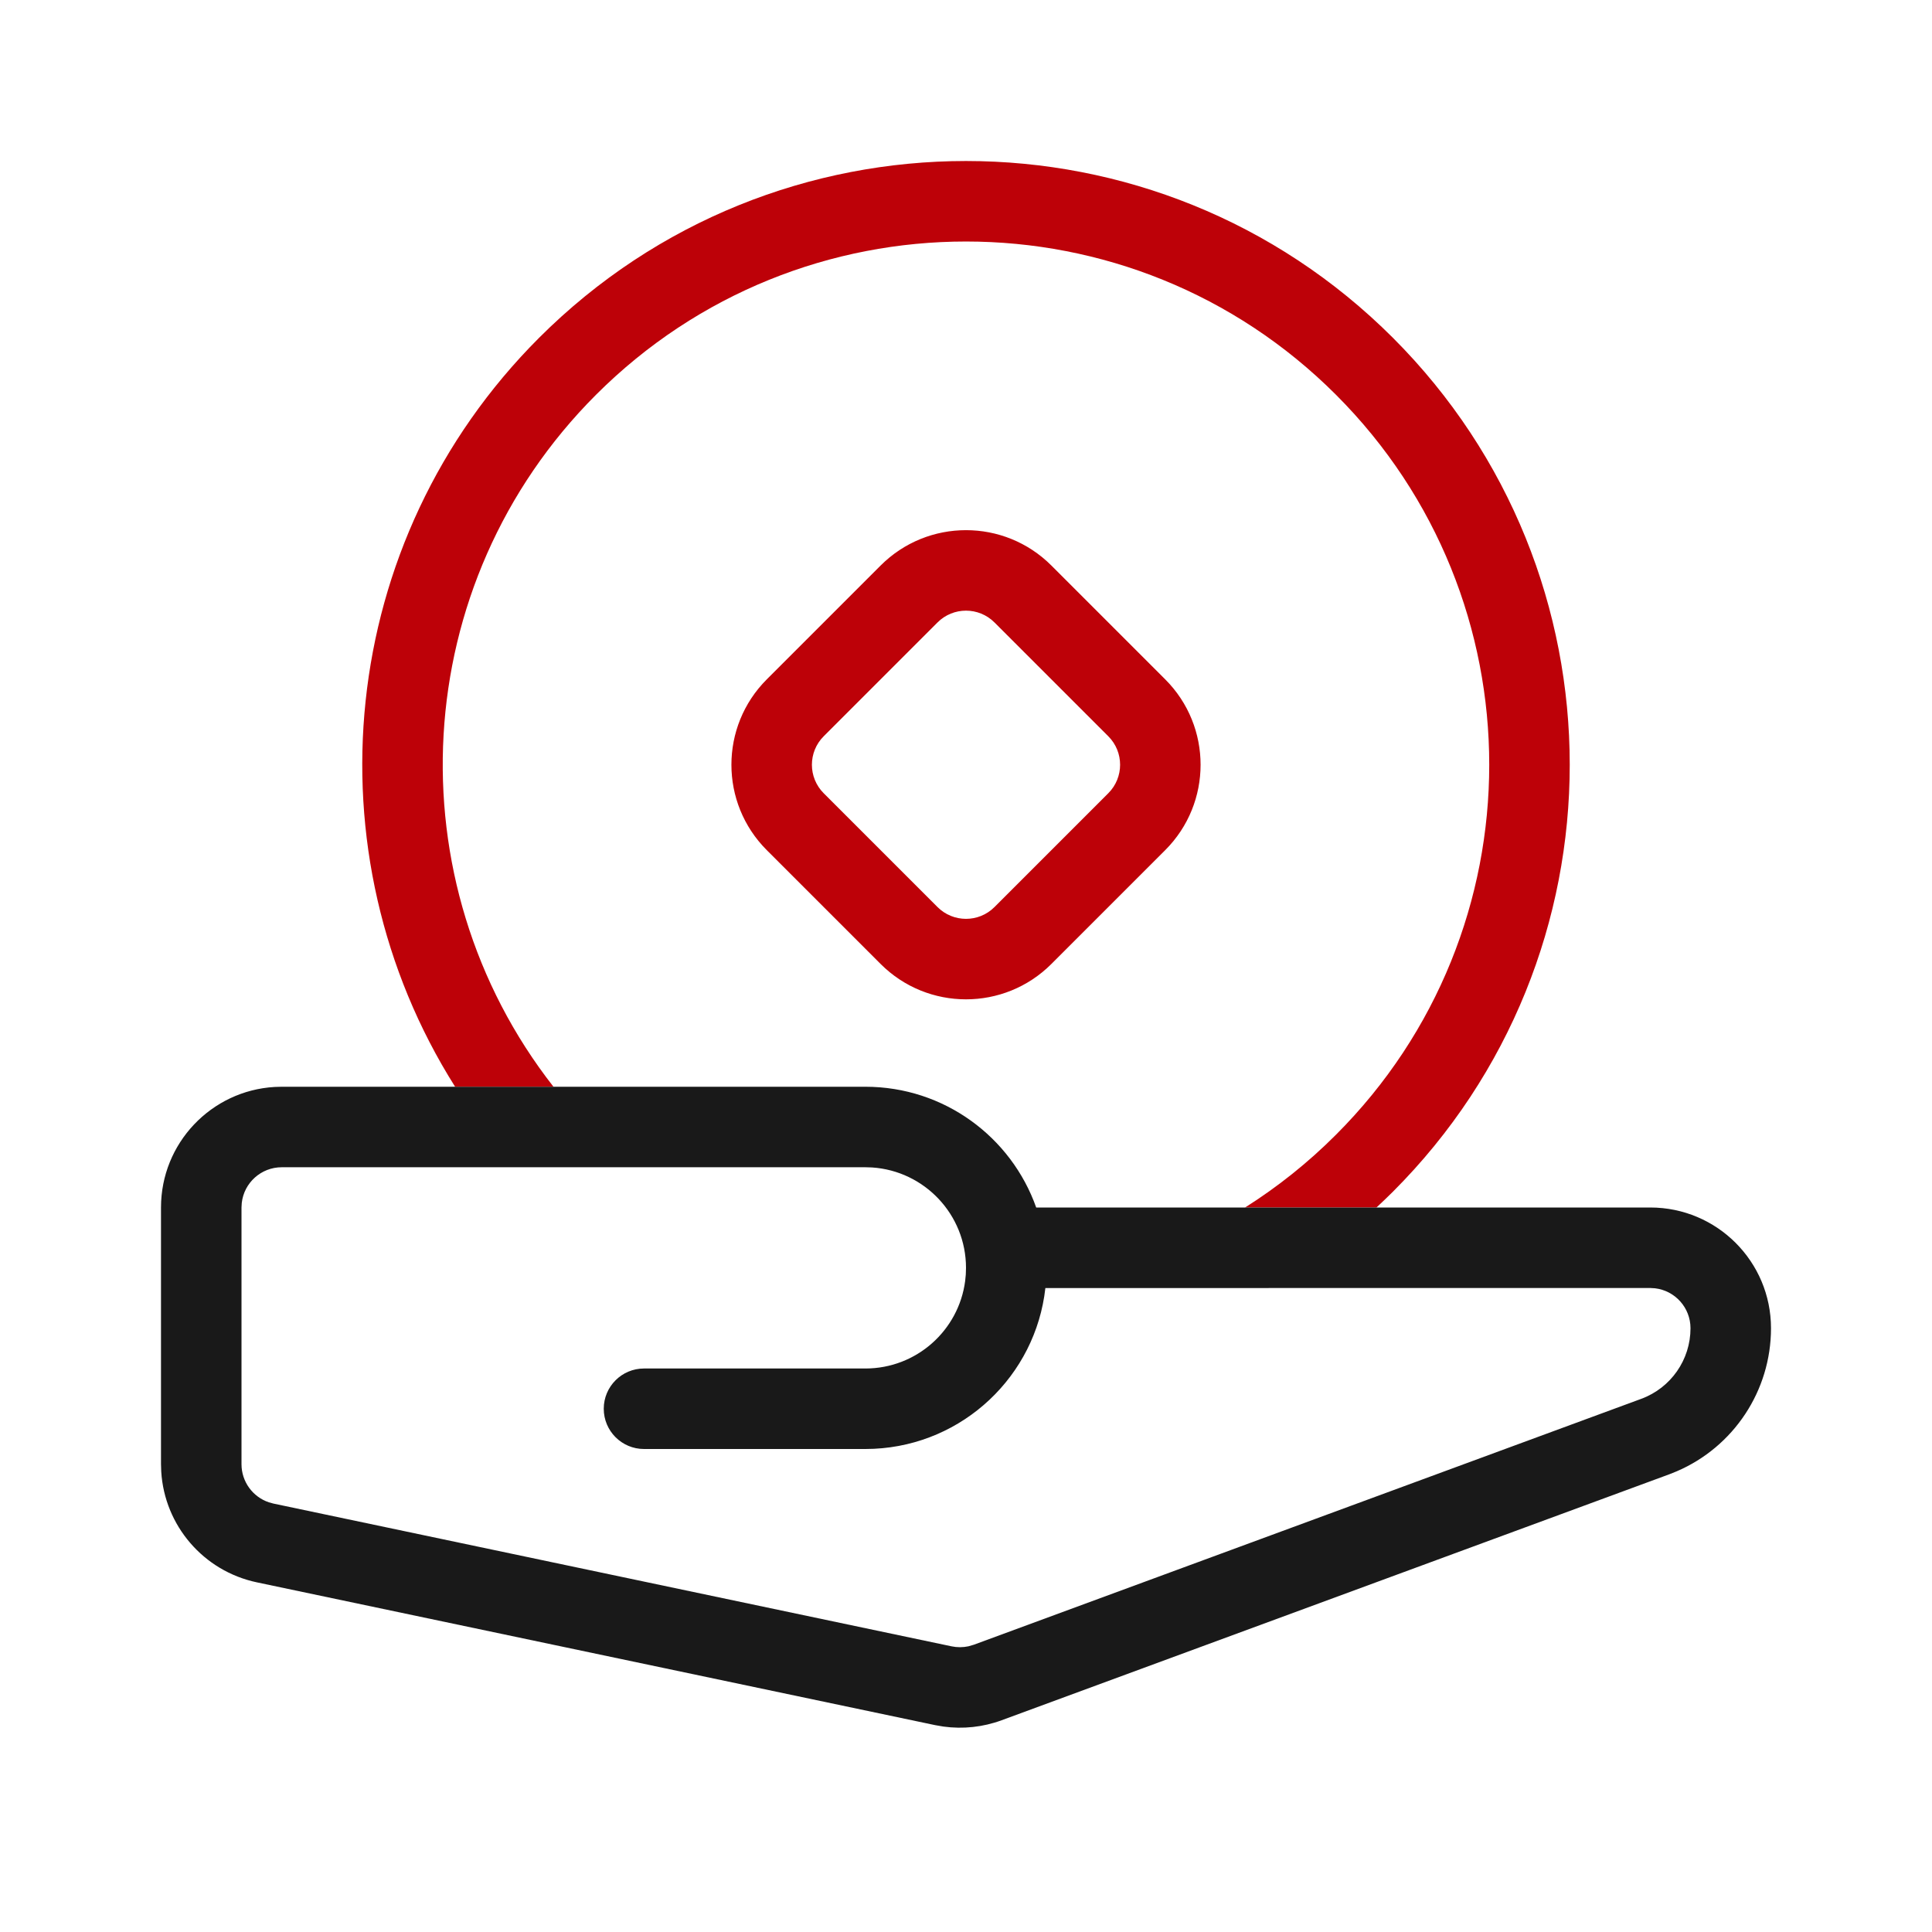 <?xml version="1.0" encoding="UTF-8"?>
<svg width="48px" height="48px" viewBox="0 0 48 48" version="1.1" xmlns="http://www.w3.org/2000/svg" xmlns:xlink="http://www.w3.org/1999/xlink">
    <title>3</title>
    <g id="组件" stroke="none" stroke-width="1" fill="none" fill-rule="evenodd">
        <g id="Icon/线型/48×48/纳税">
            <rect id="透明层" x="0" y="0" width="48" height="48"></rect>
            <path d="M34.607,8.393 C40.464,14.251 40.464,23.749 34.607,29.607 C34.472,29.741 34.336,29.872 34.198,30 L30.933,30 C31.735,29.494 32.494,28.891 33.192,28.192 C38.269,23.116 38.269,14.884 33.192,9.808 C28.116,4.731 19.884,4.731 14.808,9.808 C10.111,14.504 9.759,21.899 13.751,27 L11.307,27 C7.647,21.203 8.342,13.445 13.393,8.393 C19.251,2.536 28.749,2.536 34.607,8.393 Z M26.121,14.05 L28.95,16.879 C30.121,18.05 30.121,19.95 28.95,21.121 L26.121,23.95 C24.95,25.121 23.05,25.121 21.879,23.95 L19.05,21.121 C17.879,19.95 17.879,18.05 19.05,16.879 L21.879,14.05 C23.05,12.879 24.95,12.879 26.121,14.05 Z M23.293,15.464 L20.464,18.293 C20.074,18.683 20.074,19.317 20.464,19.707 L23.293,22.536 C23.683,22.926 24.317,22.926 24.707,22.536 L27.536,19.707 C27.926,19.317 27.926,18.683 27.536,18.293 L24.707,15.464 C24.317,15.074 23.683,15.074 23.293,15.464 Z" id="形状" fill="#BD0108"></path>
            <path d="M4,30 C4,28.402 5.249,27.096 6.824,27.005 L7,27 L21.5,27 C23.459,27 25.126,28.252 25.744,30 L41,30 C42.657,30 44,31.343 44,33 C44,34.553 43.072,35.948 41.656,36.555 L41.469,36.63 L24.886,42.739 C24.423,42.91 23.926,42.963 23.439,42.896 L23.231,42.86 L6.382,39.313 C5.054,39.033 4.087,37.901 4.006,36.561 L4,36.377 L4,30 Z M6,36.377 C6,36.811 6.278,37.19 6.681,37.325 L6.794,37.356 L23.643,40.903 C23.781,40.932 23.923,40.931 24.06,40.902 L24.194,40.863 L40.778,34.753 C41.512,34.482 42,33.783 42,33 C42,32.487 41.614,32.064 41.117,32.007 L41,32 L25.972,32.001 C25.731,34.181 23.931,35.892 21.712,35.995 L21.5,36 L16,36 C15.448,36 15,35.552 15,35 C15,34.448 15.448,34 16,34 L21.5,34 C22.77,34 23.819,33.053 23.979,31.826 L23.995,31.664 L24,31.5 C24,30.175 22.968,29.09 21.664,29.005 L21.5,29 L7,29 C6.487,29 6.064,29.386 6.007,29.883 L6,30 L6,36.377 Z" id="形状" fill="#191919"></path>
        </g>
    </g>
</svg>